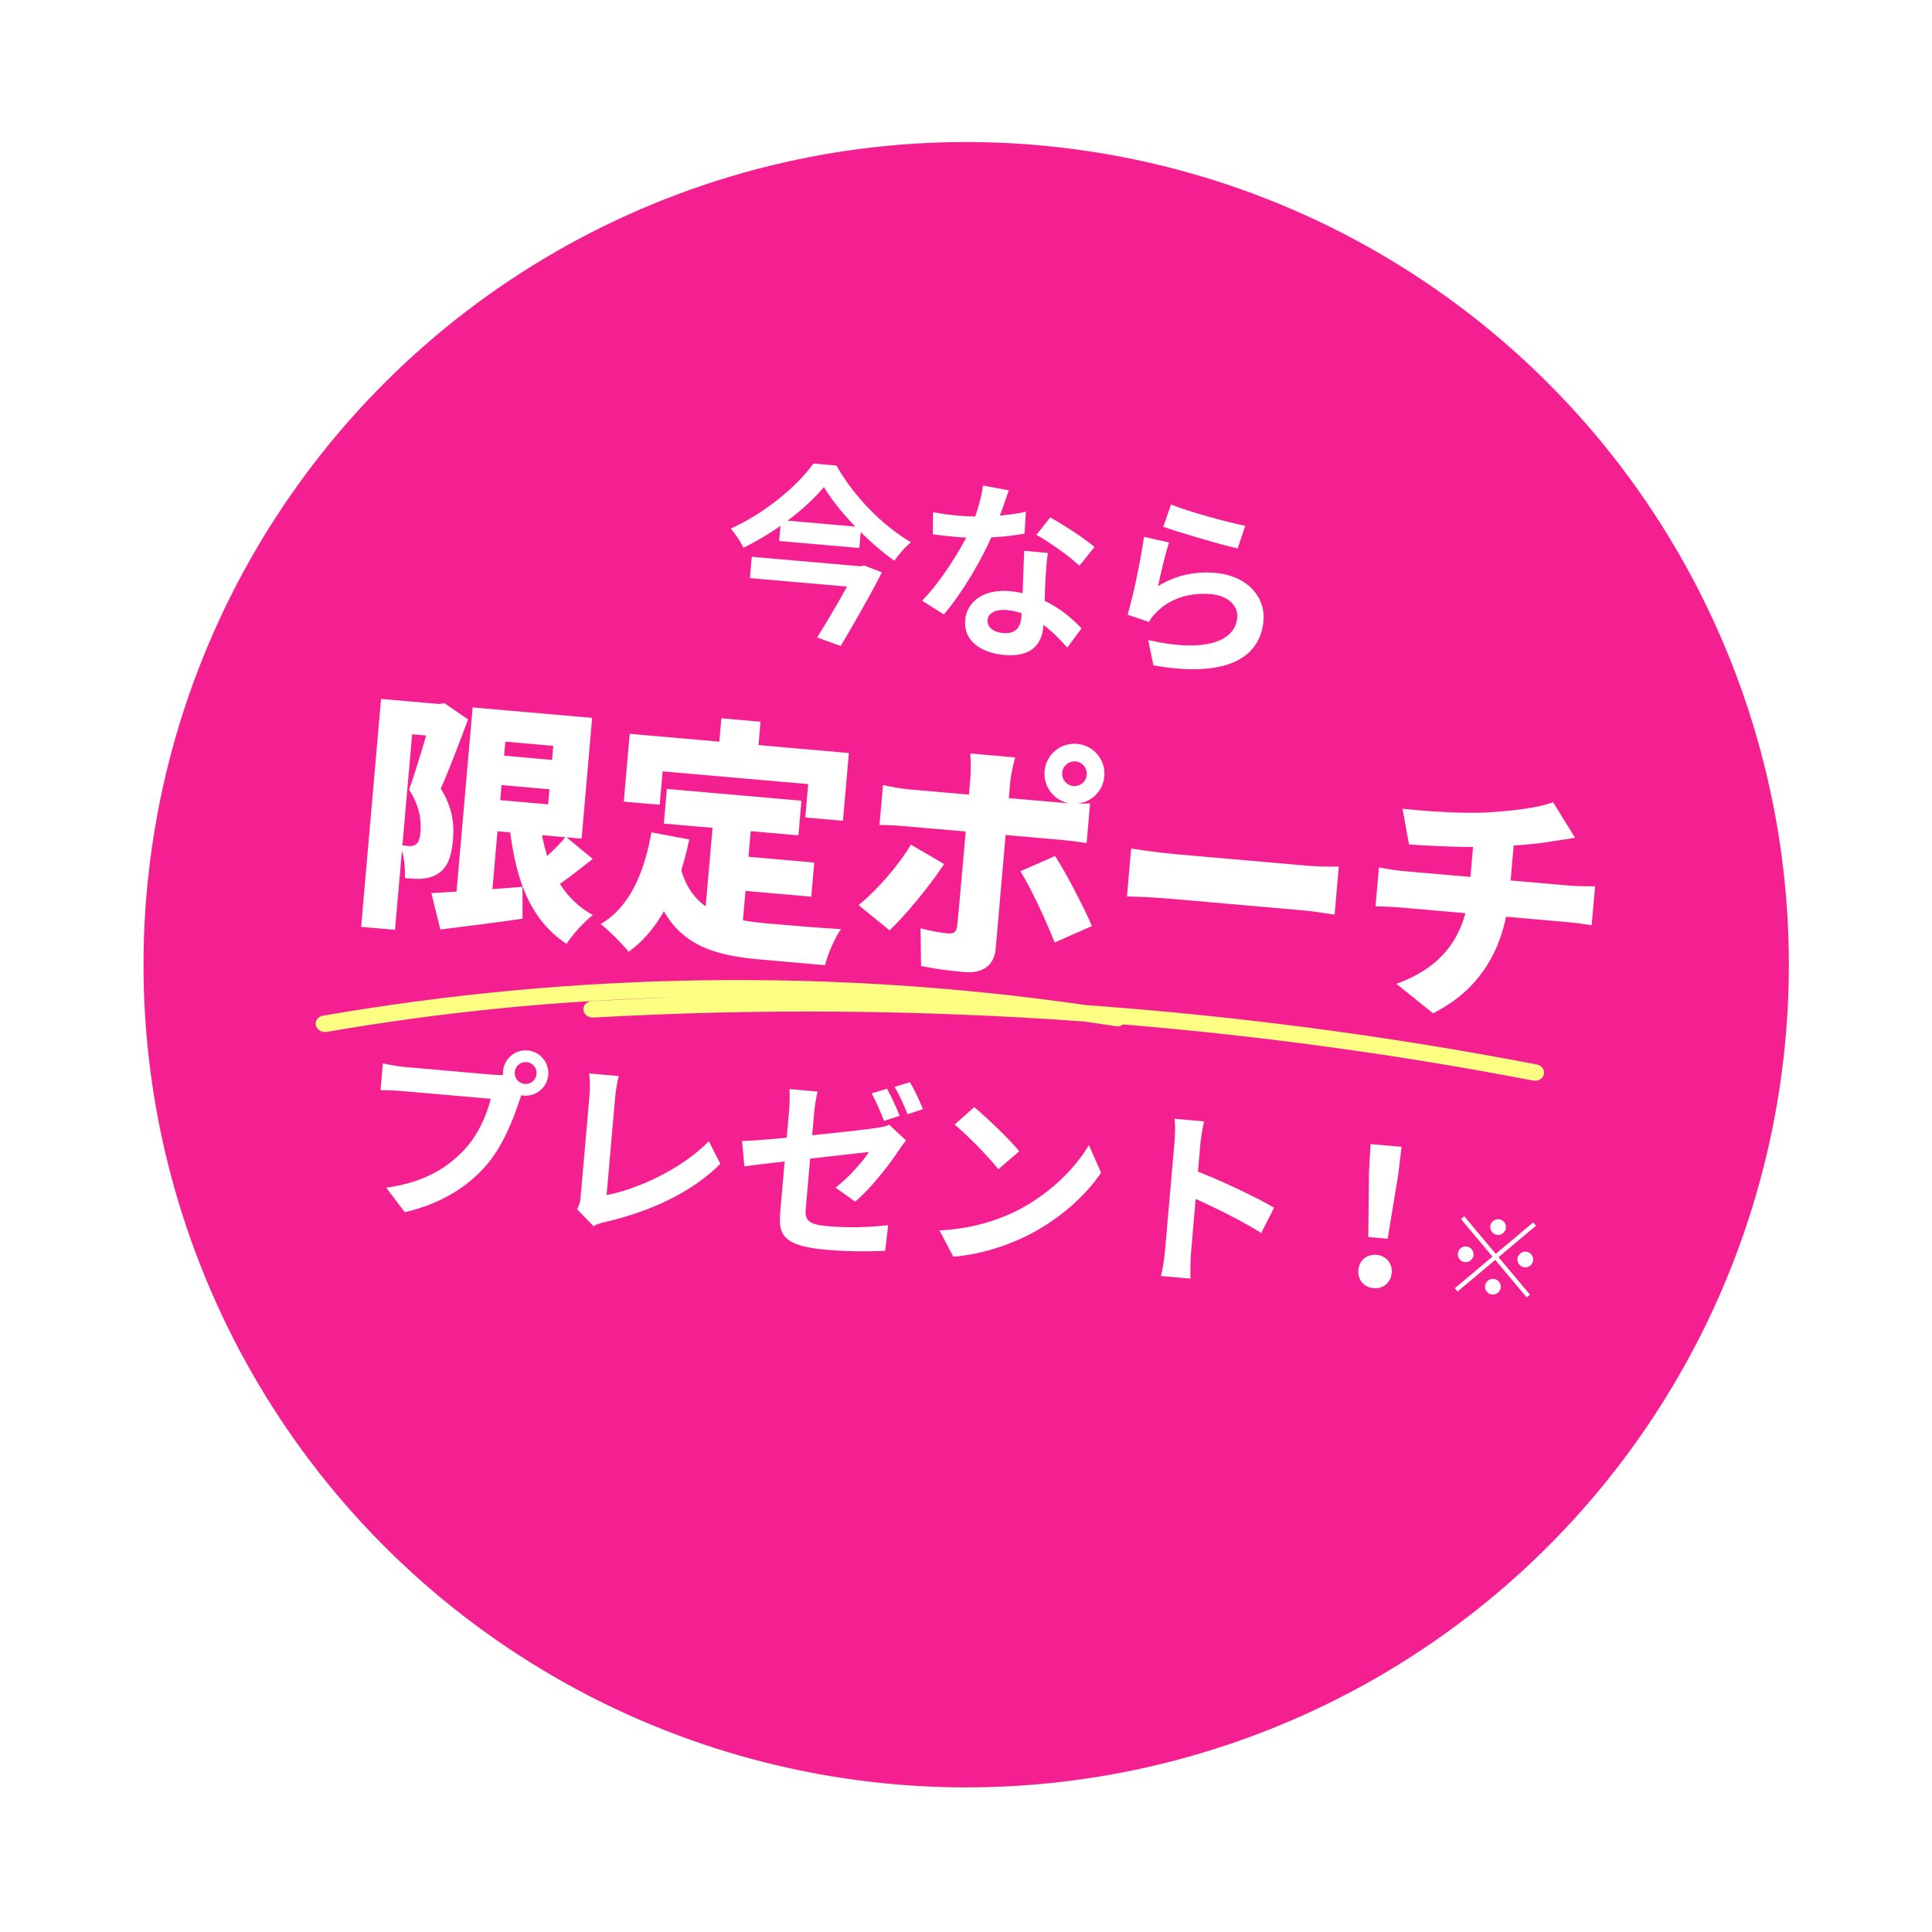 <svg width="92" height="92" viewBox="0 0 92 92" fill="none" xmlns="http://www.w3.org/2000/svg">
<g filter="url(#filter0_d_50_4543)">
<circle cx="46.009" cy="42.939" r="39.175" transform="rotate(5.809 46.009 42.939)" fill="#F42091"/>
</g>
<path d="M39.233 23.192C38.404 24.195 36.94 25.34 35.402 26.082C35.281 25.819 35.01 25.406 34.795 25.171C36.393 24.461 37.972 23.145 38.734 22.073L39.828 22.169C40.666 23.643 42.026 25.035 43.384 25.823C43.084 26.058 42.81 26.396 42.585 26.701C41.292 25.775 39.91 24.326 39.233 23.192ZM37.189 24.766L41.008 25.1L40.921 26.095L37.102 25.761L37.189 24.766ZM35.798 26.514L40.989 26.968L40.901 27.982L35.709 27.527L35.798 26.514ZM40.81 26.953L40.962 26.966L41.155 26.929L41.994 27.255C41.458 28.319 40.681 29.67 40.034 30.761L38.913 30.355C39.586 29.276 40.407 27.848 40.8 27.069L40.81 26.953ZM44.431 24.388C44.813 24.466 45.296 24.526 45.618 24.555C46.73 24.652 47.957 24.57 48.851 24.368L48.787 25.41C47.997 25.558 46.685 25.678 45.539 25.569C45.18 25.537 44.804 25.495 44.42 25.444L44.431 24.388ZM48.037 23.348C47.879 23.813 47.587 24.673 47.278 25.414C46.752 26.669 45.8 28.266 44.945 29.257L43.909 28.606C44.802 27.691 45.746 26.192 46.181 25.254C46.452 24.628 46.722 23.811 46.81 23.123L48.037 23.348ZM49.899 26.329C49.839 26.704 49.815 27.081 49.79 27.476C49.761 28.007 49.725 29.35 49.681 29.852C49.608 30.686 49.103 31.301 47.821 31.189C46.709 31.092 45.874 30.513 45.96 29.526C46.036 28.657 46.831 28.04 48.078 28.149C49.647 28.286 50.815 29.183 51.5 29.921L50.824 30.837C50.231 30.18 49.289 29.167 47.935 29.049C47.416 29.003 47.055 29.198 47.028 29.511C46.999 29.843 47.265 30.101 47.758 30.145C48.368 30.198 48.595 29.874 48.639 29.372C48.686 28.834 48.732 27.176 48.769 26.231L49.899 26.329ZM51.4 26.94C50.916 26.473 49.945 25.8 49.351 25.468L50.011 24.641C50.632 24.975 51.682 25.672 52.119 26.045L51.4 26.94ZM55.765 24.024C56.593 24.367 58.517 24.888 59.299 25.038L58.934 26.117C58.03 25.912 56.076 25.325 55.392 25.085L55.765 24.024ZM55.67 25.832C55.501 26.323 55.254 27.394 55.145 27.909C56.004 27.388 56.924 27.197 57.865 27.279C59.434 27.417 60.264 28.465 60.169 29.55C60.026 31.191 58.616 32.332 54.923 31.684L54.676 30.479C57.342 31.091 58.816 30.561 58.916 29.413C58.968 28.83 58.457 28.361 57.668 28.292C56.655 28.203 55.717 28.501 55.092 29.133C54.914 29.307 54.803 29.442 54.716 29.615L53.698 29.273C53.954 28.41 54.323 26.671 54.474 25.564L55.67 25.832ZM23.299 35.925L27.232 36.269L27.11 37.667L23.177 37.323L23.299 35.925ZM20.542 42.526C21.63 42.476 23.303 42.358 24.88 42.23L24.88 43.748C23.537 43.944 22.113 44.12 20.968 44.261L20.542 42.526ZM22.507 33.687L24.193 33.835L23.369 43.255L21.683 43.107L22.507 33.687ZM23.488 33.773L28.198 34.185L27.695 39.935L22.985 39.523L23.114 38.041L26.103 38.302L26.347 35.517L23.358 35.255L23.488 33.773ZM25.666 38.758C25.878 40.872 26.553 42.654 28.232 43.572C27.832 43.874 27.258 44.51 26.979 44.944C25.111 43.72 24.465 41.604 24.211 38.859L25.666 38.758ZM26.944 39.845L28.225 40.897C27.512 41.473 26.737 42.068 26.139 42.437L25.134 41.53C25.701 41.11 26.485 40.407 26.944 39.845ZM18.146 33.282L21.087 33.539L20.952 35.081L19.625 34.965L18.81 44.277L17.197 44.136L18.146 33.282ZM20.621 33.498L20.92 33.524L21.164 33.485L22.289 34.258C21.896 35.308 21.393 36.649 20.989 37.553C21.592 38.51 21.628 39.332 21.57 40.002C21.493 40.874 21.27 41.361 20.825 41.623C20.609 41.76 20.35 41.822 20.071 41.846C19.853 41.863 19.566 41.838 19.279 41.813C19.306 41.369 19.245 40.69 19.043 40.238C19.222 40.266 19.341 40.276 19.461 40.287C19.58 40.297 19.69 40.283 19.792 40.219C19.92 40.134 19.996 39.948 20.024 39.625C20.068 39.123 20 38.395 19.479 37.602C19.859 36.563 20.378 34.754 20.574 34.036L20.621 33.498ZM31.756 37.568L38.164 38.129L38.02 39.778L31.612 39.218L31.756 37.568ZM34.733 40.719L38.774 41.073L38.631 42.699L34.591 42.345L34.733 40.719ZM33.989 38.763L35.806 38.922L35.314 44.541L33.516 44.166L33.989 38.763ZM31.021 39.636L32.823 39.974C32.309 42.399 31.411 44.271 29.934 45.323C29.674 44.987 28.987 44.3 28.604 44.002C29.962 43.205 30.667 41.617 31.021 39.636ZM32.387 41.237C32.912 43.355 34.465 43.78 36.413 43.962C37.166 44.028 39.114 44.199 40.05 44.244C39.764 44.629 39.415 45.441 39.286 45.96L36.166 45.687C33.452 45.45 31.684 44.729 30.925 41.567L32.387 41.237ZM34.351 34.205L36.216 34.369L36.013 36.688L34.148 36.525L34.351 34.205ZM29.986 34.944L40.422 35.857L40.14 39.084L38.347 38.928L38.486 37.338L31.553 36.731L31.413 38.321L29.704 38.172L29.986 34.944ZM50.58 36.794C50.551 37.116 50.791 37.402 51.114 37.431C51.437 37.459 51.723 37.219 51.751 36.896C51.779 36.573 51.539 36.287 51.217 36.259C50.894 36.231 50.608 36.471 50.58 36.794ZM49.743 36.72C49.812 35.931 50.501 35.353 51.29 35.422C52.079 35.491 52.657 36.18 52.588 36.969C52.519 37.758 51.83 38.337 51.041 38.267C50.252 38.198 49.674 37.509 49.743 36.72ZM48.342 36.068C48.292 36.232 48.138 36.893 48.109 37.216C48.043 37.969 47.955 38.985 47.889 39.738C47.804 40.707 47.507 44.102 47.412 45.19C47.348 45.919 46.851 46.369 45.93 46.289C45.213 46.226 44.522 46.141 43.86 45.999L43.836 44.202C44.33 44.342 44.841 44.422 45.128 44.448C45.426 44.474 45.542 44.388 45.582 44.078C45.623 43.744 45.939 40.134 45.988 39.572C46.025 39.154 46.142 37.815 46.21 37.038C46.239 36.703 46.23 36.112 46.202 35.881L48.342 36.068ZM42.048 37.384C42.414 37.465 42.9 37.555 43.27 37.588C44.012 37.653 49.678 38.148 50.611 38.23C50.981 38.262 51.57 38.278 51.909 38.259L51.744 40.148C51.34 40.076 50.815 40.019 50.469 39.988C49.536 39.907 43.93 39.416 43.117 39.345C42.758 39.314 42.231 39.279 41.881 39.285L42.048 37.384ZM44.959 41.144C44.291 42.17 43.052 43.664 42.358 44.302L40.885 43.101C41.754 42.394 42.784 41.219 43.377 40.223L44.959 41.144ZM50.244 40.764C50.775 41.581 51.599 43.183 52 44.097L50.221 44.881C49.778 43.758 49.077 42.264 48.591 41.486L50.244 40.764ZM53.865 40.406C54.34 40.483 55.34 40.619 55.926 40.67C57.635 40.82 61.102 41.123 62.274 41.226C62.812 41.273 63.403 41.264 63.751 41.271L63.552 43.554C63.242 43.515 62.578 43.397 62.088 43.354C60.904 43.25 57.437 42.947 55.74 42.798C55.058 42.739 54.159 42.696 53.665 42.689L53.865 40.406ZM66.787 38.513C67.707 38.605 69.572 38.768 70.916 38.681C72.2 38.601 73.322 38.446 73.958 38.201L75.002 39.894C74.502 39.971 74.135 40.035 73.915 40.064C73.132 40.2 72.26 40.256 71.352 40.309C69.961 40.38 68.126 40.28 67.096 40.214L66.787 38.513ZM66.492 46.847C68.729 46.055 69.779 44.52 69.964 42.404C69.964 42.404 70.018 41.795 70.168 40.073L72.099 40.038C72.005 41.113 71.88 42.536 71.88 42.536C71.676 44.867 70.718 47.012 68.236 48.252L66.492 46.847ZM65.664 41.306C66.019 41.373 66.41 41.443 66.793 41.477C67.534 41.541 73.954 42.103 74.79 42.176C75.042 42.198 75.679 42.206 75.956 42.206L75.794 44.059C75.438 44.004 75.021 43.943 74.675 43.913C73.898 43.845 67.347 43.272 66.653 43.211C66.295 43.18 65.826 43.163 65.502 43.158L65.664 41.306ZM24.511 51.051C24.486 51.338 24.698 51.591 24.985 51.616C25.272 51.642 25.526 51.429 25.551 51.142C25.576 50.855 25.363 50.601 25.076 50.576C24.789 50.551 24.536 50.764 24.511 51.051ZM23.955 51.002C24.007 50.41 24.533 49.969 25.125 50.02C25.717 50.072 26.158 50.599 26.107 51.191C26.055 51.782 25.528 52.224 24.937 52.172C24.345 52.12 23.903 51.594 23.955 51.002ZM24.987 51.806C24.882 51.969 24.797 52.223 24.735 52.408C24.452 53.268 23.935 54.632 23.095 55.562C22.194 56.567 20.924 57.35 19.274 57.721L18.391 56.559C20.212 56.303 21.293 55.612 22.089 54.769C22.755 54.077 23.185 53.085 23.369 52.324C22.823 52.276 19.864 52.017 19.191 51.959C18.779 51.923 18.355 51.913 18.12 51.91L18.232 50.637C18.498 50.696 18.996 50.785 19.292 50.811C19.964 50.87 22.941 51.13 23.443 51.174C23.622 51.19 23.91 51.206 24.148 51.164L24.987 51.806ZM27.481 57.581C27.599 57.365 27.63 57.214 27.648 57.008C27.708 56.327 27.986 53.144 28.074 52.14C28.103 51.808 28.087 51.373 28.055 51.117L29.463 51.24C29.388 51.577 29.323 51.906 29.294 52.246C29.207 53.242 28.945 56.227 28.886 56.908C30.383 56.624 32.483 55.651 33.754 54.344L34.301 55.422C32.945 56.776 30.986 57.688 28.809 58.194C28.69 58.219 28.487 58.265 28.259 58.389L27.481 57.581ZM42.239 51.843C42.435 52.185 42.708 52.787 42.84 53.133L42.096 53.375C41.949 52.992 41.717 52.439 41.506 52.068L42.239 51.843ZM43.332 51.532C43.545 51.885 43.818 52.487 43.952 52.815L43.217 53.058C43.062 52.665 42.82 52.12 42.599 51.757L43.332 51.532ZM37.151 57.749C37.215 57.014 37.48 53.992 37.575 52.898C37.602 52.594 37.615 52.134 37.594 51.861L38.93 51.978C38.87 52.244 38.794 52.698 38.768 53.003C38.673 54.088 38.458 56.544 38.371 57.539C38.322 58.104 38.458 58.306 39.444 58.392C40.385 58.475 41.391 58.445 42.294 58.343L42.151 59.56C41.398 59.602 40.323 59.599 39.355 59.514C37.31 59.335 37.058 58.816 37.151 57.749ZM43.144 54.307C43.052 54.426 42.9 54.62 42.806 54.766C42.345 55.484 41.422 56.641 40.721 57.221L39.785 56.552C40.423 56.075 41.087 55.302 41.379 54.858C40.822 54.926 36.599 55.379 35.447 55.54L35.335 54.338C36.558 54.3 40.853 53.845 41.687 53.719C41.943 53.678 42.163 53.643 42.342 53.559L43.144 54.307ZM46.39 52.721C46.972 53.197 48.056 54.231 48.537 54.824L47.541 55.677C47.119 55.134 46.075 54.058 45.459 53.552L46.39 52.721ZM44.738 58.593C46.163 58.519 47.36 58.163 48.274 57.728C49.887 56.948 51.172 55.687 51.852 54.527L52.432 55.843C51.653 57.003 50.352 58.136 48.833 58.88C47.871 59.346 46.671 59.738 45.397 59.844L44.738 58.593ZM55.48 59.524C55.541 58.834 55.865 55.122 55.931 54.369C55.959 54.046 55.971 53.605 55.936 53.276L57.335 53.399C57.271 53.718 57.192 54.1 57.159 54.476C57.073 55.463 56.775 58.969 56.717 59.633C56.695 59.883 56.676 60.514 56.689 60.886L55.281 60.763C55.375 60.419 55.45 59.874 55.48 59.524ZM56.791 55.691C57.955 56.127 59.829 57.005 60.67 57.512L60.059 58.714C59.083 58.096 57.627 57.39 56.678 56.982L56.791 55.691ZM65.156 58.907L65.191 55.821L65.263 54.481L66.742 54.61L66.581 55.942L66.079 58.988L65.156 58.907ZM65.412 61.342C64.946 61.301 64.644 60.94 64.684 60.474C64.725 60.008 65.094 59.715 65.551 59.755C66 59.794 66.312 60.147 66.271 60.613C66.231 61.079 65.861 61.381 65.412 61.342ZM71.306 58.806C71.102 58.788 70.947 58.604 70.965 58.4C70.983 58.195 71.167 58.041 71.371 58.059C71.576 58.077 71.73 58.261 71.712 58.465C71.694 58.669 71.51 58.824 71.306 58.806ZM71.227 59.707L73.014 58.208L73.146 58.365L71.359 59.864L72.859 61.652L72.702 61.784L71.202 59.996L69.409 61.501L69.277 61.344L71.07 59.839L69.57 58.052L69.727 57.92L71.227 59.707ZM70.168 59.76C70.15 59.965 69.966 60.119 69.762 60.101C69.558 60.083 69.403 59.899 69.421 59.695C69.439 59.491 69.623 59.336 69.828 59.354C70.032 59.372 70.186 59.556 70.168 59.76ZM72.26 59.943C72.278 59.739 72.462 59.585 72.667 59.602C72.871 59.62 73.025 59.804 73.007 60.009C72.99 60.213 72.805 60.367 72.601 60.35C72.397 60.332 72.243 60.148 72.26 59.943ZM71.123 60.898C71.327 60.916 71.482 61.1 71.464 61.304C71.446 61.508 71.262 61.663 71.058 61.645C70.853 61.627 70.699 61.443 70.717 61.239C70.734 61.035 70.919 60.88 71.123 60.898Z" fill="white"/>
<g clip-path="url(#clip0_50_4543)">
<path d="M15.435 49.142C15.475 49.145 15.517 49.144 15.559 49.137C21.043 48.19 26.564 47.643 32.09 47.495C30.786 47.541 29.483 47.599 28.181 47.672C27.941 47.686 27.762 47.872 27.782 48.089C27.8 48.284 27.973 48.436 28.182 48.454C28.205 48.456 28.229 48.456 28.252 48.455C36.04 48.017 43.852 48.082 51.628 48.642C52.129 48.714 52.631 48.788 53.132 48.867C53.263 48.889 53.387 48.853 53.481 48.783C60.031 49.322 66.551 50.214 73.007 51.456C73.245 51.501 73.473 51.367 73.519 51.154C73.565 50.943 73.411 50.734 73.174 50.689C66.083 49.324 58.914 48.382 51.715 47.862C39.635 46.119 27.419 46.287 15.379 48.366C15.143 48.406 14.992 48.612 15.042 48.825C15.082 49 15.247 49.125 15.435 49.142Z" fill="#FCFF81"/>
</g>
<defs>
<filter id="filter0_d_50_4543" x="0.831" y="0.761" width="90.357" height="90.357" filterUnits="userSpaceOnUse" color-interpolation-filters="sRGB">
<feFlood flood-opacity="0" result="BackgroundImageFix"/>
<feColorMatrix in="SourceAlpha" type="matrix" values="0 0 0 0 0 0 0 0 0 0 0 0 0 0 0 0 0 0 127 0" result="hardAlpha"/>
<feOffset dy="3"/>
<feGaussianBlur stdDeviation="3"/>
<feComposite in2="hardAlpha" operator="out"/>
<feColorMatrix type="matrix" values="0 0 0 0 0 0 0 0 0 0 0 0 0 0 0 0 0 0 0.3 0"/>
<feBlend mode="normal" in2="BackgroundImageFix" result="effect1_dropShadow_50_4543"/>
<feBlend mode="normal" in="SourceGraphic" in2="effect1_dropShadow_50_4543" result="shape"/>
</filter>
<clipPath id="clip0_50_4543">
<rect width="58.479" height="4.62" fill="white" transform="translate(15.403 44.501) rotate(5)"/>
</clipPath>
</defs>
</svg>
